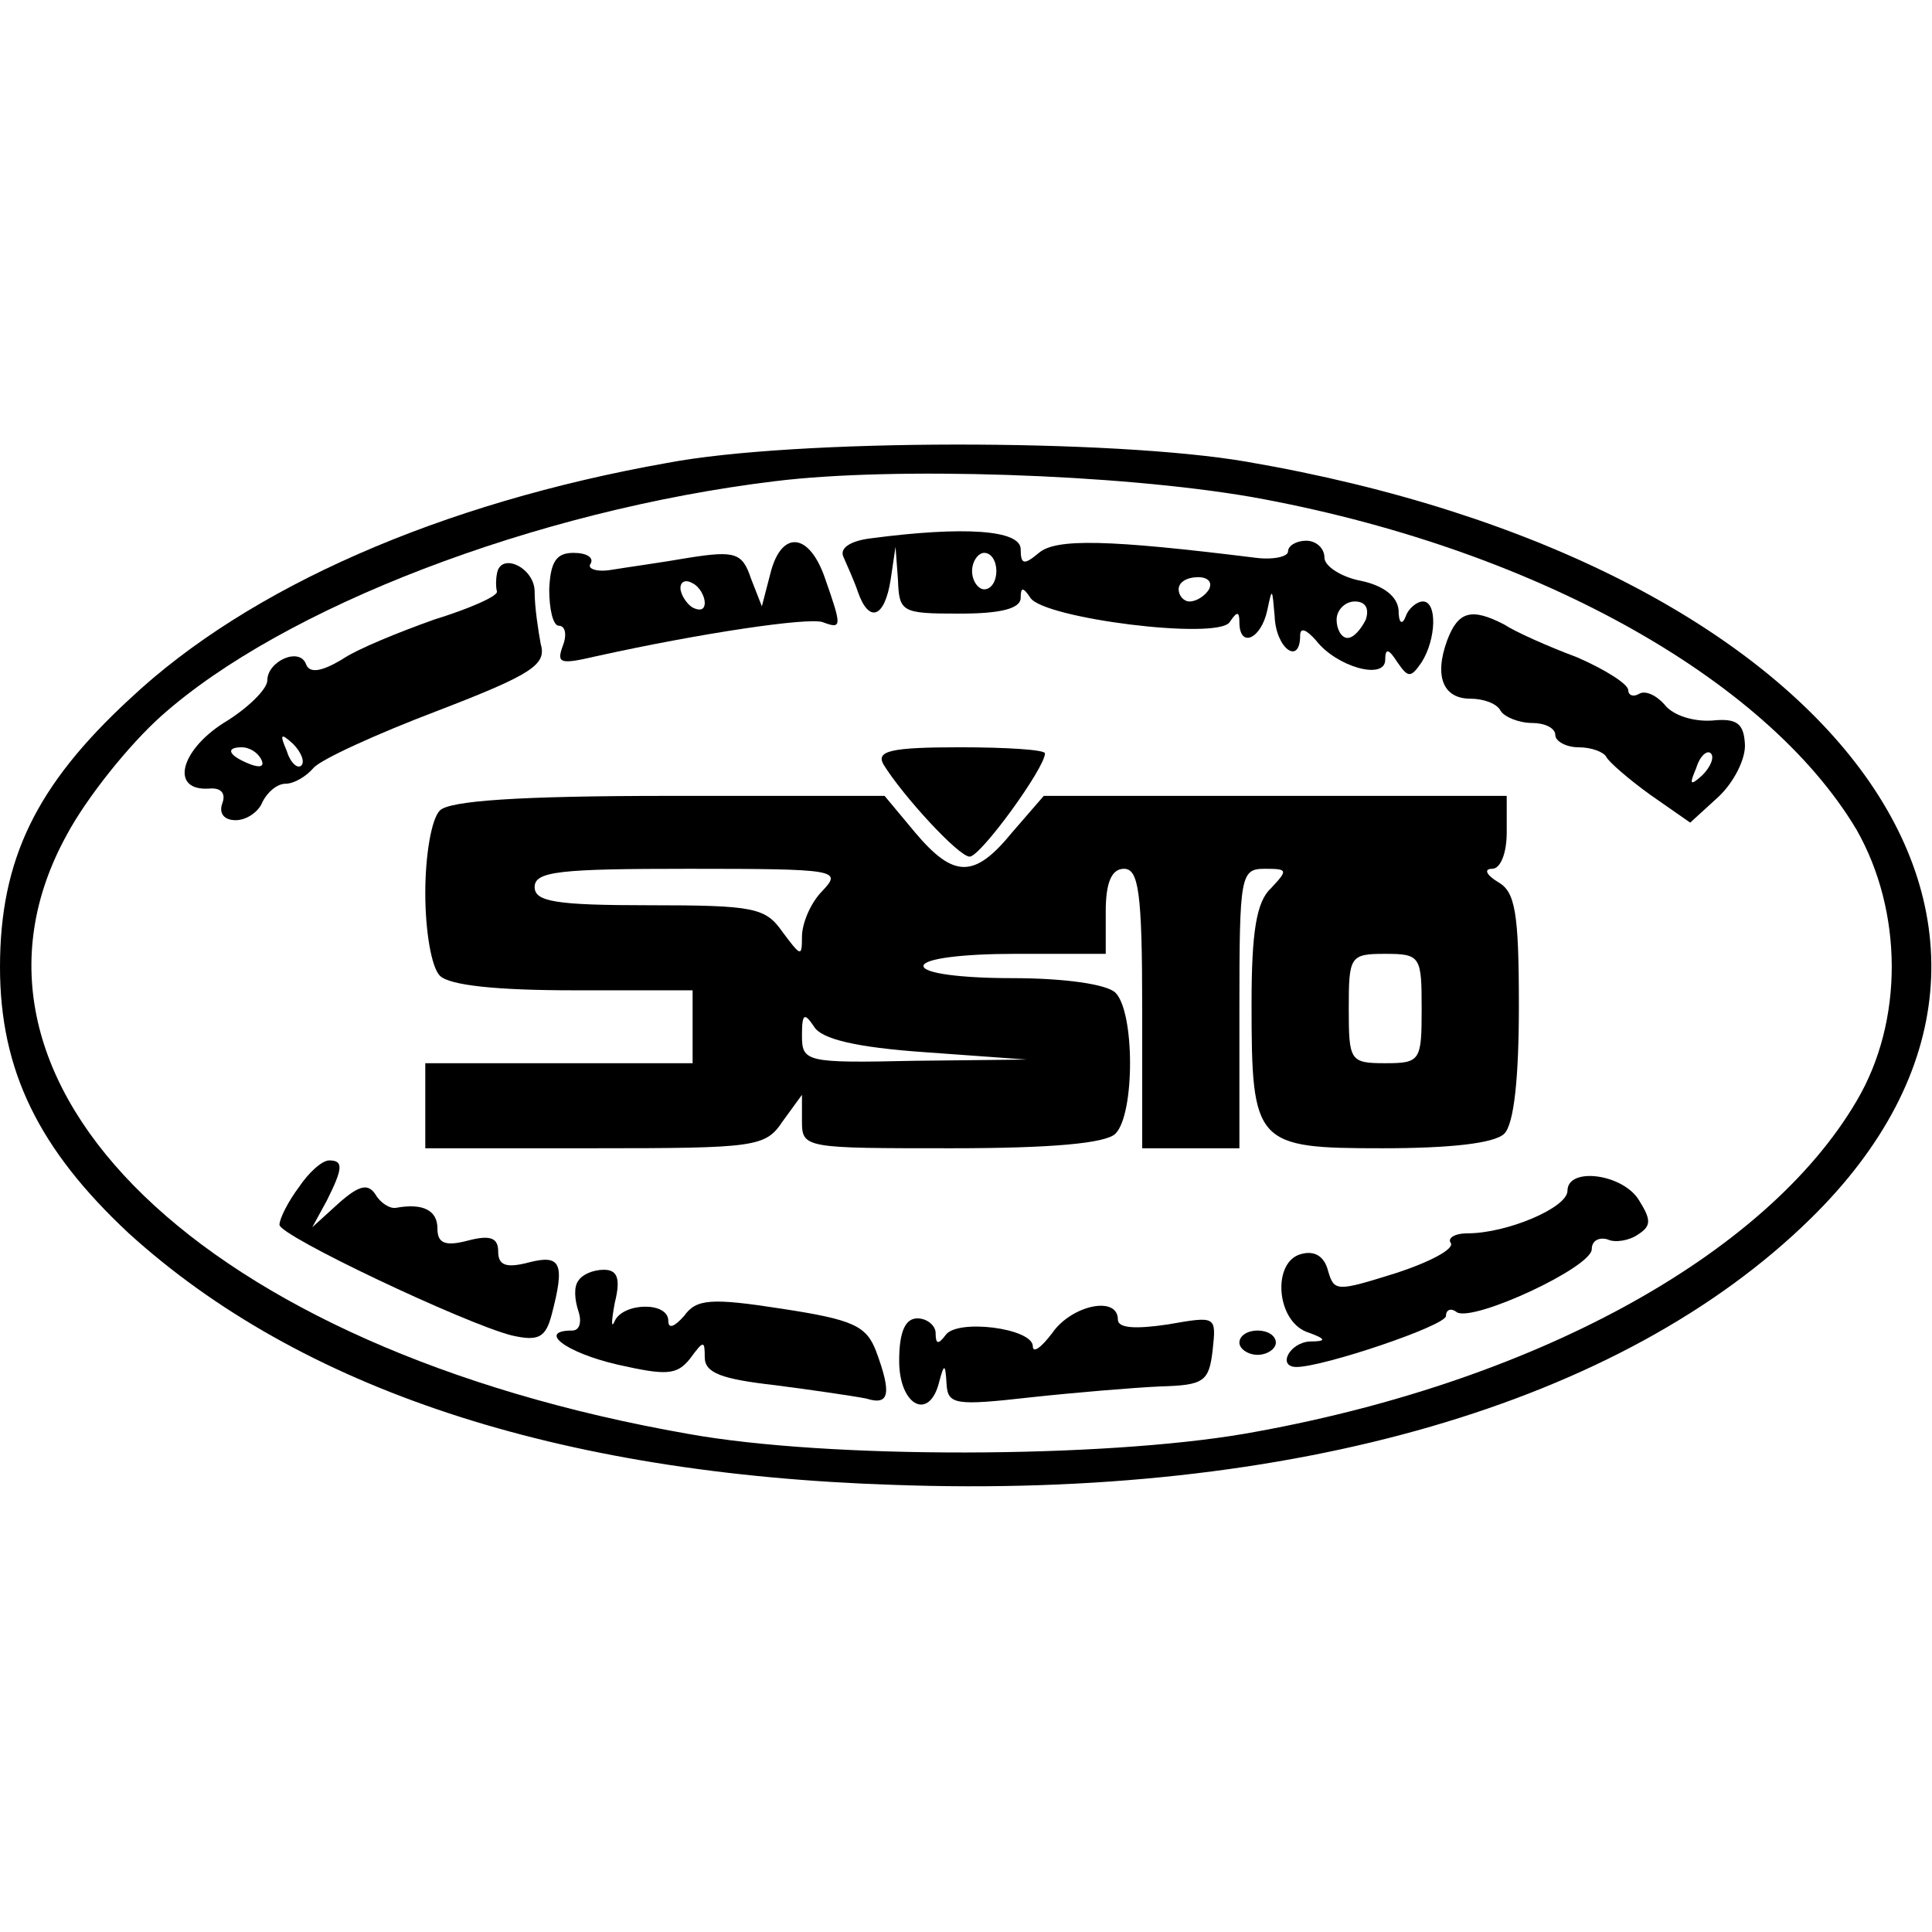 <?xml version="1.0" encoding="UTF-8" standalone="yes"?>
<svg version="1.0" xmlns="http://www.w3.org/2000/svg" width="100mm" height="100mm" viewBox="0 0 159 86" preserveAspectRatio="xMidYMid meet">
  <g transform="translate(0,86) scale(0.1,-0.1)" fill="#000000" stroke="none">
    <path d="M549 844 c-186 -33 -344 -102 -442 -194 -77 -71 -107 -132 -107 -221
0 -85 32 -150 106 -219 141 -128 352 -198 629 -207 329 -12 600 67 755 219
244 239 20 540 -464 623 -110 19 -372 19 -477 -1z m481 -28 c229 -41 423 -148
498 -274 38 -67 39 -157 0 -223 -75 -128 -268 -233 -504 -274 -117 -20 -342
-21 -458 0 -399 70 -624 288 -511 493 16 30 51 74 78 98 100 89 307 169 505
193 97 12 282 6 392 -13z"/>
    <path d="M717 782 c-17 -2 -26 -8 -23 -15 3 -7 9 -20 12 -29 9 -26 22 -22 27
10 l4 27 2 -27 c1 -27 3 -28 51 -28 33 0 50 4 50 13 0 9 2 9 8 0 11 -17 154
-35 164 -20 6 9 8 9 8 0 0 -22 18 -14 23 10 4 19 4 18 6 -5 1 -27 21 -41 21
-16 0 7 5 5 13 -4 17 -22 57 -33 57 -16 0 10 3 9 10 -2 9 -13 11 -13 20 0 12
19 13 50 1 50 -5 0 -12 -6 -14 -12 -3 -8 -6 -6 -6 5 -1 11 -12 20 -31 24 -16
3 -30 12 -30 19 0 8 -7 14 -15 14 -8 0 -15 -4 -15 -9 0 -4 -12 -7 -27 -5 -121
15 -164 16 -178 4 -12 -10 -15 -10 -15 3 0 16 -47 19 -123 9z m103 -27 c0 -8
-4 -15 -10 -15 -5 0 -10 7 -10 15 0 8 5 15 10 15 6 0 10 -7 10 -15z m175 -15
c-3 -5 -10 -10 -16 -10 -5 0 -9 5 -9 10 0 6 7 10 16 10 8 0 12 -4 9 -10z m129
-25 c-4 -8 -10 -15 -15 -15 -5 0 -9 7 -9 15 0 8 7 15 15 15 9 0 12 -6 9 -15z"/>
    <path d="M634 753 l-7 -27 -9 23 c-7 21 -13 23 -51 17 -23 -4 -52 -8 -64 -10
-12 -2 -20 1 -17 5 3 5 -3 9 -14 9 -14 0 -19 -7 -20 -30 0 -16 3 -30 8 -30 5
0 7 -7 3 -17 -5 -14 -2 -15 28 -8 86 19 174 32 186 28 16 -6 16 -4 2 36 -13
38 -36 40 -45 4z m-54 -24 c0 -6 -4 -7 -10 -4 -5 3 -10 11 -10 16 0 6 5 7 10
4 6 -3 10 -11 10 -16z"/>
    <path d="M409 753 c-1 -5 -1 -11 0 -15 0 -4 -23 -14 -52 -23 -28 -10 -63 -24
-76 -33 -17 -10 -26 -11 -29 -4 -5 15 -32 3 -32 -13 0 -7 -16 -23 -36 -35 -36
-23 -44 -56 -12 -54 10 1 14 -4 11 -12 -3 -8 1 -14 11 -14 9 0 19 7 22 15 4 8
12 15 19 15 7 0 17 6 23 13 6 7 52 28 102 47 78 30 90 38 85 55 -2 11 -5 30
-5 43 0 20 -28 33 -31 15z m-161 -158 c-3 -3 -9 2 -12 12 -6 14 -5 15 5 6 7
-7 10 -15 7 -18z m-33 5 c3 -6 -1 -7 -9 -4 -18 7 -21 14 -7 14 6 0 13 -4 16
-10z"/>
    <path d="M1191 698 c-11 -30 -3 -48 19 -48 11 0 22 -4 25 -10 3 -5 15 -10 26
-10 10 0 19 -4 19 -10 0 -5 9 -10 19 -10 11 0 21 -4 23 -8 2 -4 18 -18 36 -31
l33 -23 23 21 c13 12 23 32 22 44 -1 17 -7 21 -27 19 -15 -1 -32 4 -39 13 -7
8 -16 12 -21 9 -5 -3 -9 -1 -9 3 0 5 -19 17 -42 27 -24 9 -51 21 -60 27 -27
14 -38 11 -47 -13z m210 -111 c-10 -9 -11 -8 -5 6 3 10 9 15 12 12 3 -3 0 -11
-7 -18z"/>
    <path d="M727 596 c16 -26 62 -76 71 -76 9 0 62 73 62 85 0 3 -32 5 -70 5 -57
0 -69 -3 -63 -14z"/>
    <path d="M362 558 c-7 -7 -12 -37 -12 -68 0 -31 5 -61 12 -68 8 -8 47 -12 110
-12 l98 0 0 -30 0 -30 -110 0 -110 0 0 -35 0 -35 139 0 c133 0 141 1 155 22
l16 22 0 -22 c0 -22 3 -22 123 -22 82 0 127 4 135 12 16 16 16 100 0 116 -7 7
-42 12 -85 12 -42 0 -73 4 -73 10 0 6 32 10 75 10 l75 0 0 35 c0 24 5 35 15
35 12 0 15 -19 15 -115 l0 -115 40 0 40 0 0 115 c0 110 1 115 21 115 19 0 19
-1 5 -16 -12 -11 -16 -36 -16 -95 0 -116 3 -119 108 -119 55 0 92 4 100 12 8
8 12 46 12 105 0 77 -3 94 -17 102 -10 6 -12 11 -5 11 7 0 12 13 12 30 l0 30
-191 0 -190 0 -26 -30 c-31 -38 -48 -38 -80 0 l-25 30 -177 0 c-124 0 -181 -4
-189 -12z m315 -66 c-10 -10 -17 -27 -17 -38 0 -17 -1 -16 -16 4 -14 20 -23
22 -110 22 -77 0 -94 3 -94 15 0 13 21 15 127 15 122 0 126 -1 110 -18z m493
-97 c0 -43 -1 -45 -30 -45 -29 0 -30 2 -30 45 0 43 1 45 30 45 29 0 30 -2 30
-45z m-408 -36 l83 -6 -92 -1 c-90 -2 -93 -1 -93 21 0 18 2 19 10 7 6 -10 34
-17 92 -21z"/>
    <path d="M246 248 c-9 -12 -16 -26 -16 -31 0 -9 152 -81 191 -91 22 -5 28 -2
33 17 11 42 8 50 -19 43 -19 -5 -25 -2 -25 9 0 11 -6 14 -25 9 -19 -5 -25 -2
-25 10 0 15 -12 21 -34 17 -5 -1 -13 4 -17 11 -6 9 -13 8 -30 -7 l-22 -20 12
22 c13 26 14 33 2 33 -6 0 -17 -10 -25 -22z"/>
    <path d="M1290 245 c0 -14 -50 -35 -82 -35 -11 0 -17 -4 -14 -8 3 -5 -18 -16
-46 -25 -48 -15 -50 -15 -55 2 -3 12 -11 17 -22 14 -24 -6 -21 -54 4 -64 17
-6 17 -8 3 -8 -17 -1 -27 -21 -11 -21 22 0 123 34 123 42 0 5 4 7 9 3 14 -8
111 37 111 52 0 7 6 10 13 8 6 -3 18 -1 25 4 11 7 11 12 1 28 -13 22 -59 28
-59 8z"/>
    <path d="M476 171 c-4 -5 -3 -16 0 -25 3 -9 1 -16 -5 -16 -29 0 -6 -18 37 -28
40 -9 49 -9 60 5 11 15 12 15 12 1 0 -13 14 -18 58 -23 31 -4 65 -9 75 -11 19
-6 21 4 8 39 -8 21 -19 26 -78 35 -58 9 -70 8 -80 -6 -8 -9 -13 -11 -13 -4 0
16 -37 15 -44 0 -3 -7 -3 -1 0 15 5 20 2 27 -9 27 -9 0 -18 -4 -21 -9z"/>
    <path d="M866 128 c-9 -12 -16 -17 -16 -11 0 15 -63 23 -72 9 -6 -8 -8 -7 -8
2 0 6 -7 12 -15 12 -10 0 -15 -11 -15 -35 0 -37 25 -50 33 -17 4 15 5 15 6 -2
1 -17 7 -18 69 -11 37 4 85 8 107 9 36 1 40 4 43 30 3 28 3 28 -37 21 -27 -4
-41 -3 -41 4 0 20 -38 12 -54 -11z"/>
    <path d="M1020 120 c0 -5 7 -10 15 -10 8 0 15 5 15 10 0 6 -7 10 -15 10 -8 0
-15 -4 -15 -10z"/>
  </g>
</svg>